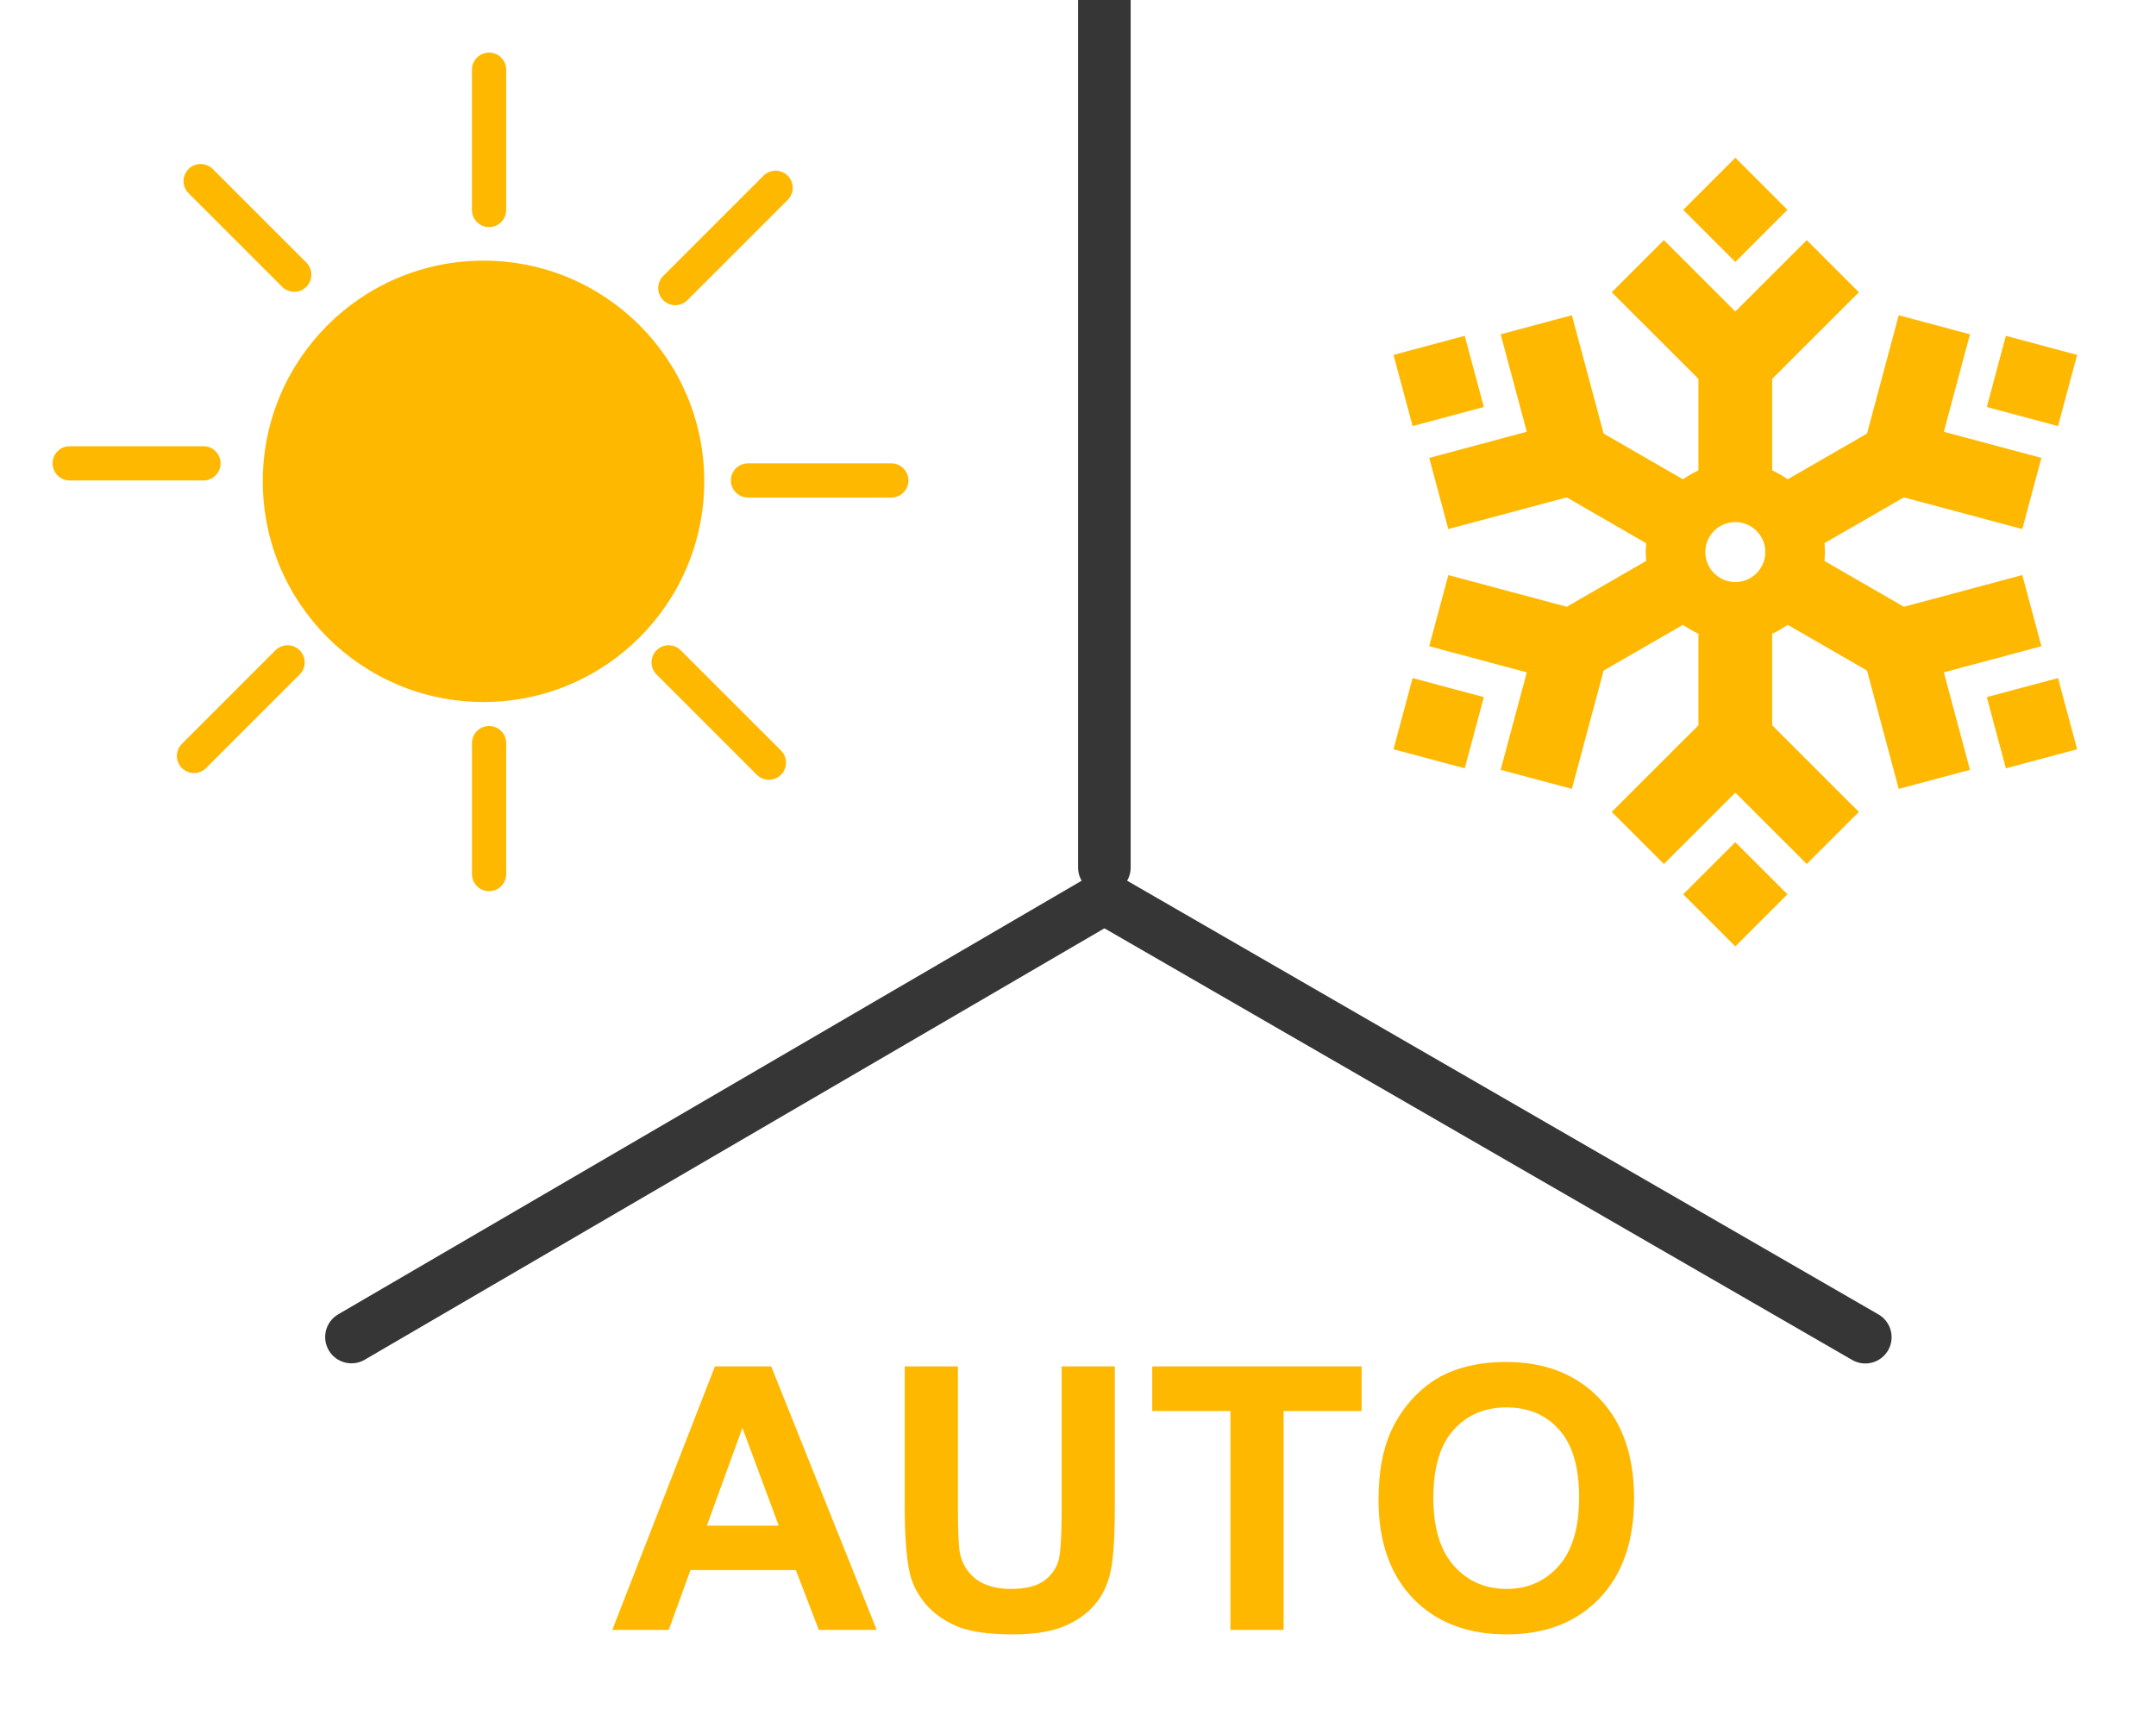 <svg width="82" height="65" viewBox="0 0 82 65" fill="none" xmlns="http://www.w3.org/2000/svg">
<g clip-path="url(#clip0)">
<path fill-rule="evenodd" clip-rule="evenodd" d="M56.435 15.482L53.726 16.207L53 13.5L55.709 12.774L56.435 15.482ZM78.274 16.207L75.565 15.482L76.29 12.774L79 13.5L78.274 16.207ZM72.411 18.92L69.389 20.662L69.4 20.747L69.409 21.034L69.392 21.339L72.411 23.081L76.915 21.875L77.641 24.582L73.931 25.576L74.925 29.283L72.216 30.009L71.009 25.508L67.99 23.766L67.968 23.782L67.856 23.858L67.722 23.941L67.564 24.028L67.402 24.105V27.589L70.699 30.884L68.716 32.865L66 30.151L63.284 32.866L61.3 30.884L64.597 27.589V24.104L64.548 24.083L64.421 24.02L64.231 23.913L64.045 23.792L64.011 23.766L60.991 25.508L59.784 30.009L57.075 29.284L58.069 25.576L54.358 24.582L55.085 21.875L59.588 23.081L62.608 21.339L62.591 20.966L62.608 20.662L59.588 18.92L55.085 20.125L54.358 17.418L58.069 16.424L57.075 12.717L59.784 11.991L60.991 16.492L64.01 18.234L64.199 18.107L64.332 18.028L64.451 17.964L64.597 17.894V14.411L61.3 11.117L63.283 9.134L66 11.849L68.716 9.134L70.699 11.117L67.402 14.411V17.896L67.452 17.917L67.579 17.98L67.769 18.087L67.92 18.184L67.989 18.234L71.009 16.492L72.216 11.991L74.925 12.717L73.931 16.424L77.641 17.418L76.915 20.125L72.411 18.92V18.92ZM76.29 29.226L75.565 26.518L78.274 25.793L79 28.501L76.29 29.226ZM55.709 29.226L53 28.5L53.726 25.793L56.435 26.518L55.709 29.226ZM67.983 34.018L66 36L64.017 34.018L66 32.037L67.983 34.018V34.018ZM67.983 7.982L66 9.963L64.017 7.982L66 6L67.983 7.982ZM66.036 19.861L65.946 19.862L65.918 19.863L65.859 19.868L65.805 19.877L65.744 19.889L65.695 19.901L65.64 19.918L65.586 19.938L65.564 19.946L65.514 19.968L65.462 19.995L65.414 20.022L65.392 20.035L65.344 20.068L65.303 20.097L65.258 20.134L65.218 20.17L65.18 20.208L65.139 20.252L65.105 20.293L65.074 20.334L65.041 20.382L65.013 20.427L64.986 20.477L64.974 20.5L64.95 20.554L64.941 20.574L64.921 20.629L64.904 20.68L64.89 20.735L64.877 20.794L64.869 20.849L64.863 20.904L64.86 20.964L64.859 20.993L64.861 21.054L64.862 21.082L64.868 21.141L64.876 21.197L64.881 21.222L64.894 21.28L64.9 21.305L64.918 21.36L64.936 21.412L64.946 21.436L64.969 21.487L64.994 21.538L65.02 21.585L65.05 21.632L65.084 21.679L65.1 21.7L65.133 21.742L65.149 21.76L65.19 21.803L65.207 21.819L65.249 21.858L65.268 21.875L65.314 21.911L65.333 21.925L65.381 21.958L65.426 21.986L65.477 22.013L65.499 22.024L65.553 22.049L65.574 22.058L65.629 22.078L65.68 22.095L65.734 22.109L65.793 22.121L65.85 22.131L65.904 22.136L65.964 22.14H65.993L66.054 22.138L66.082 22.137L66.141 22.132L66.198 22.123L66.252 22.112L66.305 22.099L66.359 22.082L66.409 22.064L66.465 22.041L66.487 22.031L66.538 22.006L66.585 21.979L66.633 21.948L66.654 21.934L66.7 21.9L66.72 21.884L66.764 21.846L66.782 21.83L66.823 21.789L66.84 21.771L66.878 21.727L66.895 21.707L66.927 21.665L66.958 21.618L66.986 21.573L67.013 21.523L67.025 21.5L67.049 21.45L67.069 21.398L67.088 21.344L67.095 21.319L67.11 21.262L67.116 21.238L67.121 21.211L67.131 21.151L67.136 21.096L67.139 21.035L67.14 20.978L67.138 20.918L67.132 20.859L67.124 20.802L67.113 20.749L67.1 20.696L67.082 20.64L67.065 20.589L67.042 20.536L67.033 20.514L67.006 20.462L66.978 20.414L66.966 20.393L66.933 20.345L66.919 20.325L66.885 20.281L66.846 20.236L66.831 20.219L66.791 20.179L66.752 20.143L66.709 20.107L66.665 20.074L66.618 20.042L66.573 20.014L66.523 19.987L66.501 19.976L66.447 19.951L66.425 19.942L66.371 19.922L66.32 19.905L66.266 19.891L66.207 19.879L66.15 19.869L66.096 19.864L66.036 19.861Z" fill="#FFB800"/>
<line x1="42.003" x2="42.003" y2="33" stroke="#363636" stroke-width="2" stroke-linecap="round"/>
<line x1="41.64" y1="34.368" x2="13.367" y2="50.86" stroke="#363636" stroke-width="2" stroke-linecap="round"/>
<line x1="1" y1="-1" x2="34" y2="-1" transform="matrix(0.866 0.5 0.5 -0.866 42 33)" stroke="#363636" stroke-width="2" stroke-linecap="round"/>
<path d="M26.785 18.31C26.785 22.946 23.026 26.704 18.39 26.704C13.754 26.704 9.995 22.946 9.995 18.31C9.995 13.674 13.754 9.915 18.39 9.915C23.026 9.915 26.785 13.674 26.785 18.31Z" fill="#FFB800"/>
<path fill-rule="evenodd" clip-rule="evenodd" d="M18.601 2C18.961 2 19.252 2.291 19.252 2.651V7.988C19.252 8.347 18.961 8.639 18.601 8.639C18.242 8.639 17.95 8.347 17.95 7.988V2.651C17.95 2.291 18.242 2 18.601 2ZM18.602 27.617C18.961 27.617 19.253 27.908 19.253 28.268V33.249C19.253 33.608 18.961 33.9 18.602 33.9C18.242 33.9 17.951 33.608 17.951 33.249V28.268C17.951 27.908 18.242 27.617 18.602 27.617Z" fill="#FFB800"/>
<path fill-rule="evenodd" clip-rule="evenodd" d="M29.959 6.684C30.213 6.938 30.213 7.35 29.959 7.605L26.145 11.418C25.891 11.673 25.478 11.673 25.224 11.418C24.97 11.164 24.97 10.752 25.224 10.498L29.038 6.684C29.292 6.43 29.704 6.43 29.959 6.684ZM11.398 24.736C11.652 24.99 11.652 25.403 11.398 25.657L7.838 29.216C7.584 29.471 7.172 29.471 6.918 29.216C6.663 28.962 6.663 28.55 6.918 28.296L10.477 24.736C10.732 24.482 11.144 24.482 11.398 24.736Z" fill="#FFB800"/>
<path fill-rule="evenodd" clip-rule="evenodd" d="M34.551 18.276C34.551 18.635 34.259 18.927 33.9 18.927L28.449 18.927C28.09 18.927 27.798 18.635 27.798 18.276C27.798 17.916 28.09 17.625 28.449 17.625L33.9 17.625C34.259 17.625 34.551 17.916 34.551 18.276ZM8.389 17.625C8.389 17.984 8.097 18.276 7.738 18.276L2.651 18.276C2.291 18.276 2 17.984 2 17.625C2 17.265 2.291 16.974 2.651 16.974L7.738 16.974C8.097 16.974 8.389 17.265 8.389 17.625Z" fill="#FFB800"/>
<path fill-rule="evenodd" clip-rule="evenodd" d="M29.704 29.471C29.45 29.725 29.038 29.725 28.784 29.471L24.97 25.657C24.716 25.402 24.716 24.99 24.97 24.736C25.224 24.482 25.636 24.482 25.89 24.736L29.704 28.55C29.959 28.804 29.959 29.216 29.704 29.471ZM11.652 10.91C11.398 11.164 10.986 11.164 10.731 10.91L7.172 7.35C6.917 7.096 6.917 6.684 7.172 6.429C7.426 6.175 7.838 6.175 8.092 6.429L11.652 9.989C11.906 10.243 11.906 10.655 11.652 10.91Z" fill="#FFB800"/>
<path d="M33.344 62H31.143L30.268 59.724H26.262L25.435 62H23.288L27.191 51.978H29.331L33.344 62ZM29.618 58.035L28.237 54.316L26.884 58.035H29.618ZM34.41 51.978H36.434V57.406C36.434 58.268 36.459 58.826 36.509 59.081C36.595 59.491 36.8 59.822 37.124 60.072C37.452 60.318 37.899 60.441 38.464 60.441C39.038 60.441 39.471 60.325 39.763 60.093C40.054 59.856 40.23 59.566 40.289 59.225C40.348 58.883 40.378 58.315 40.378 57.523V51.978H42.401V57.242C42.401 58.445 42.347 59.295 42.237 59.792C42.128 60.289 41.925 60.708 41.629 61.05C41.337 61.392 40.945 61.665 40.453 61.87C39.961 62.071 39.318 62.171 38.525 62.171C37.568 62.171 36.842 62.062 36.345 61.843C35.852 61.62 35.463 61.332 35.176 60.981C34.889 60.626 34.7 60.255 34.608 59.867C34.476 59.293 34.41 58.445 34.41 57.324V51.978ZM46.797 62V53.674H43.823V51.978H51.787V53.674H48.82V62H46.797ZM52.43 57.051C52.43 56.03 52.582 55.173 52.888 54.48C53.116 53.97 53.425 53.512 53.817 53.106C54.214 52.701 54.647 52.4 55.116 52.204C55.741 51.94 56.461 51.808 57.276 51.808C58.753 51.808 59.933 52.266 60.817 53.182C61.706 54.098 62.15 55.371 62.15 57.003C62.15 58.621 61.711 59.888 60.831 60.804C59.952 61.715 58.776 62.171 57.304 62.171C55.813 62.171 54.629 61.717 53.749 60.81C52.87 59.899 52.43 58.646 52.43 57.051ZM54.515 56.982C54.515 58.117 54.777 58.978 55.301 59.566C55.825 60.15 56.49 60.441 57.297 60.441C58.103 60.441 58.764 60.152 59.279 59.573C59.799 58.99 60.059 58.117 60.059 56.955C60.059 55.807 59.806 54.95 59.3 54.385C58.798 53.82 58.131 53.537 57.297 53.537C56.463 53.537 55.791 53.824 55.28 54.398C54.77 54.968 54.515 55.829 54.515 56.982Z" fill="#FFB800"/>
</g>
<defs>
<clipPath id="clip0">
<rect width="81.25" height="65" fill="white"/>
</clipPath>
</defs>
</svg>
